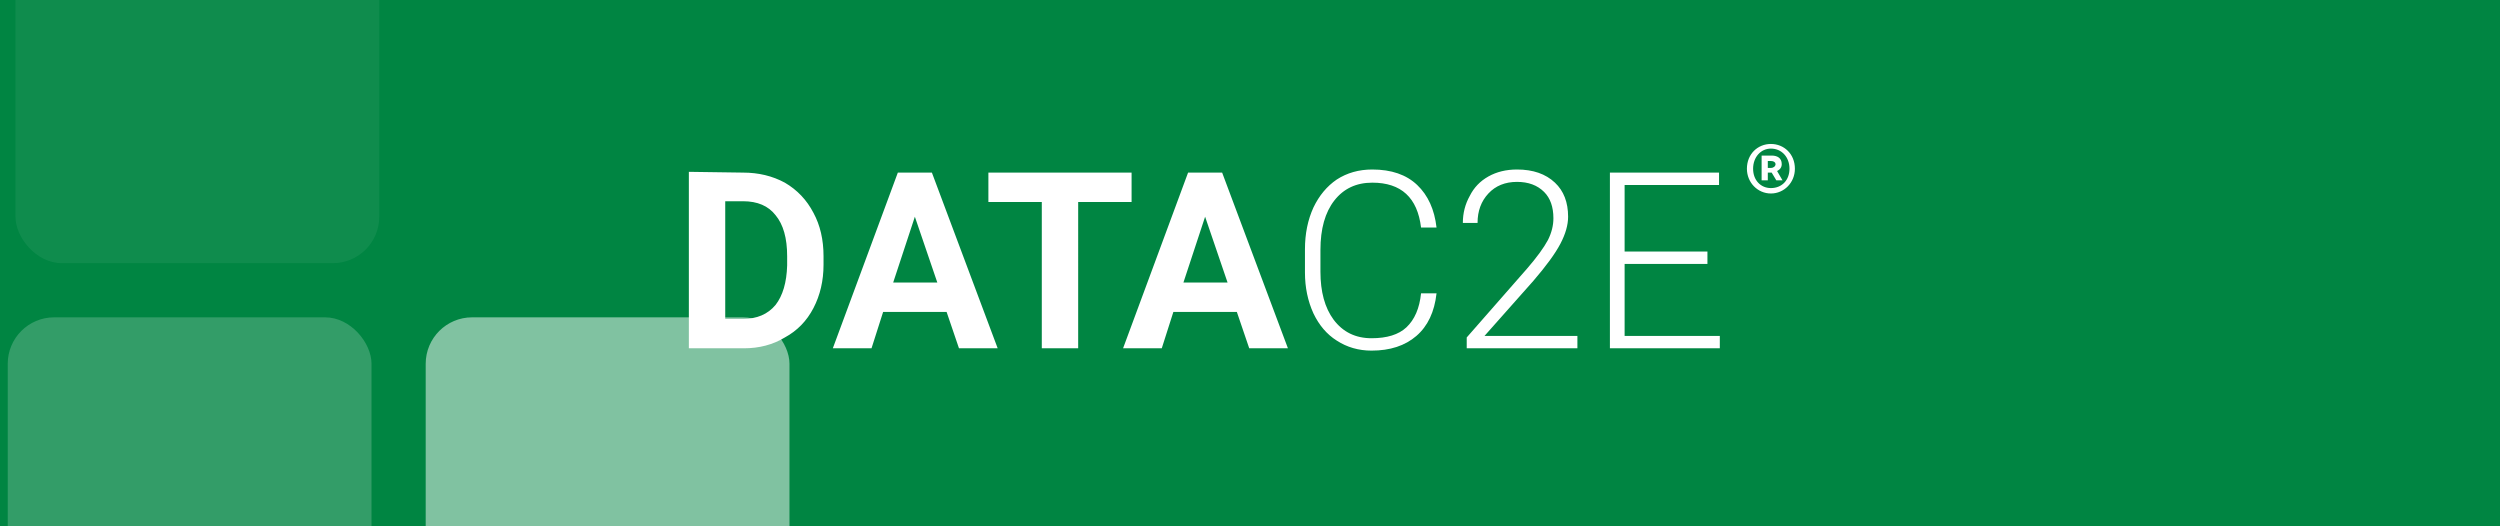 <svg xmlns="http://www.w3.org/2000/svg" version="1.2" viewBox="0 0 323 68"><path fill="#008542" d="M0 0h323v68H0z"/><g opacity=".3"><rect width="47" height="47" x="2" y="-13" fill="#fff" opacity=".2" rx="6"/></g><rect width="47" height="47" x="1" y="41" fill="#fff" opacity=".2" rx="6"/><rect width="47" height="47" x="55" y="41" fill="#fff" opacity=".5" rx="6"/><path fill="#fff" d="M96.1 45H89V22.2l7 .1q3 0 5.4 1.3 2.4 1.4 3.7 3.9 1.3 2.4 1.3 5.6v1.1q0 3.1-1.3 5.6-1.3 2.5-3.7 3.8-2.3 1.4-5.3 1.4zM96 26h-2.3v15.2H96q2.7 0 4.2-1.8 1.4-1.8 1.5-5.1v-1.2q0-3.5-1.5-5.3Q98.8 26 96 26zm27.9 19-1.6-4.7h-8.2l-1.5 4.7h-5l8.4-22.7h4.4l8.5 22.7zm-5.7-17-2.8 8.5h5.7zm28-5.7v3.8h-6.9V45h-4.7V26.1h-6.9v-3.8zM161.4 45l-1.6-4.7h-8.2l-1.5 4.7h-5l8.4-22.7h4.4l8.5 22.7zm-5.7-17-2.8 8.5h5.7zm27.9 9.9h2q-.4 3.6-2.6 5.5t-5.8 1.9q-2.5 0-4.5-1.3-1.9-1.2-3-3.5-1.1-2.4-1.1-5.3v-3q0-3 1.1-5.4 1.1-2.3 3-3.6 2-1.3 4.6-1.3 3.7 0 5.8 2 2.1 2 2.5 5.5h-2q-.7-5.8-6.3-5.8-3.1 0-4.9 2.3-1.8 2.3-1.8 6.4v2.8q0 3.9 1.7 6.2 1.8 2.4 4.9 2.4 3 0 4.5-1.4 1.6-1.5 1.9-4.4zm20.2 5.5V45h-14.3v-1.4l7.8-8.9q1.9-2.2 2.7-3.7.7-1.4.7-2.8 0-2.2-1.2-3.4-1.3-1.3-3.5-1.3-2.3 0-3.7 1.5-1.4 1.5-1.4 3.8H189q0-1.9.9-3.5.8-1.6 2.4-2.5 1.6-.9 3.7-.9 3.1 0 4.9 1.7 1.7 1.6 1.7 4.4 0 1.6-1 3.5t-3.5 4.8l-6.3 7.1zm16.8-10.9v1.6h-10.7v9.3h12.3V45H208V22.3h14.1v1.6h-12.2v8.6zm8.2-7.5c1.7 0 3.1-1.4 3.1-3.2 0-1.9-1.4-3.2-3.1-3.2-1.7 0-3.1 1.3-3.1 3.2 0 1.8 1.4 3.2 3.1 3.2zm0-.7c-1.3 0-2.3-1-2.3-2.5s1-2.6 2.3-2.6c1.4 0 2.4 1.1 2.4 2.6s-1 2.5-2.4 2.5zm-1.2-1h.8v-1h.5l.6 1h.8l-.7-1.2c.4-.2.6-.5.6-.9 0-.8-.6-1.1-1.3-1.1h-1.3zm.8-1.6v-.9h.4c.4 0 .6.2.6.4 0 .3-.3.5-.6.5z"/></svg>